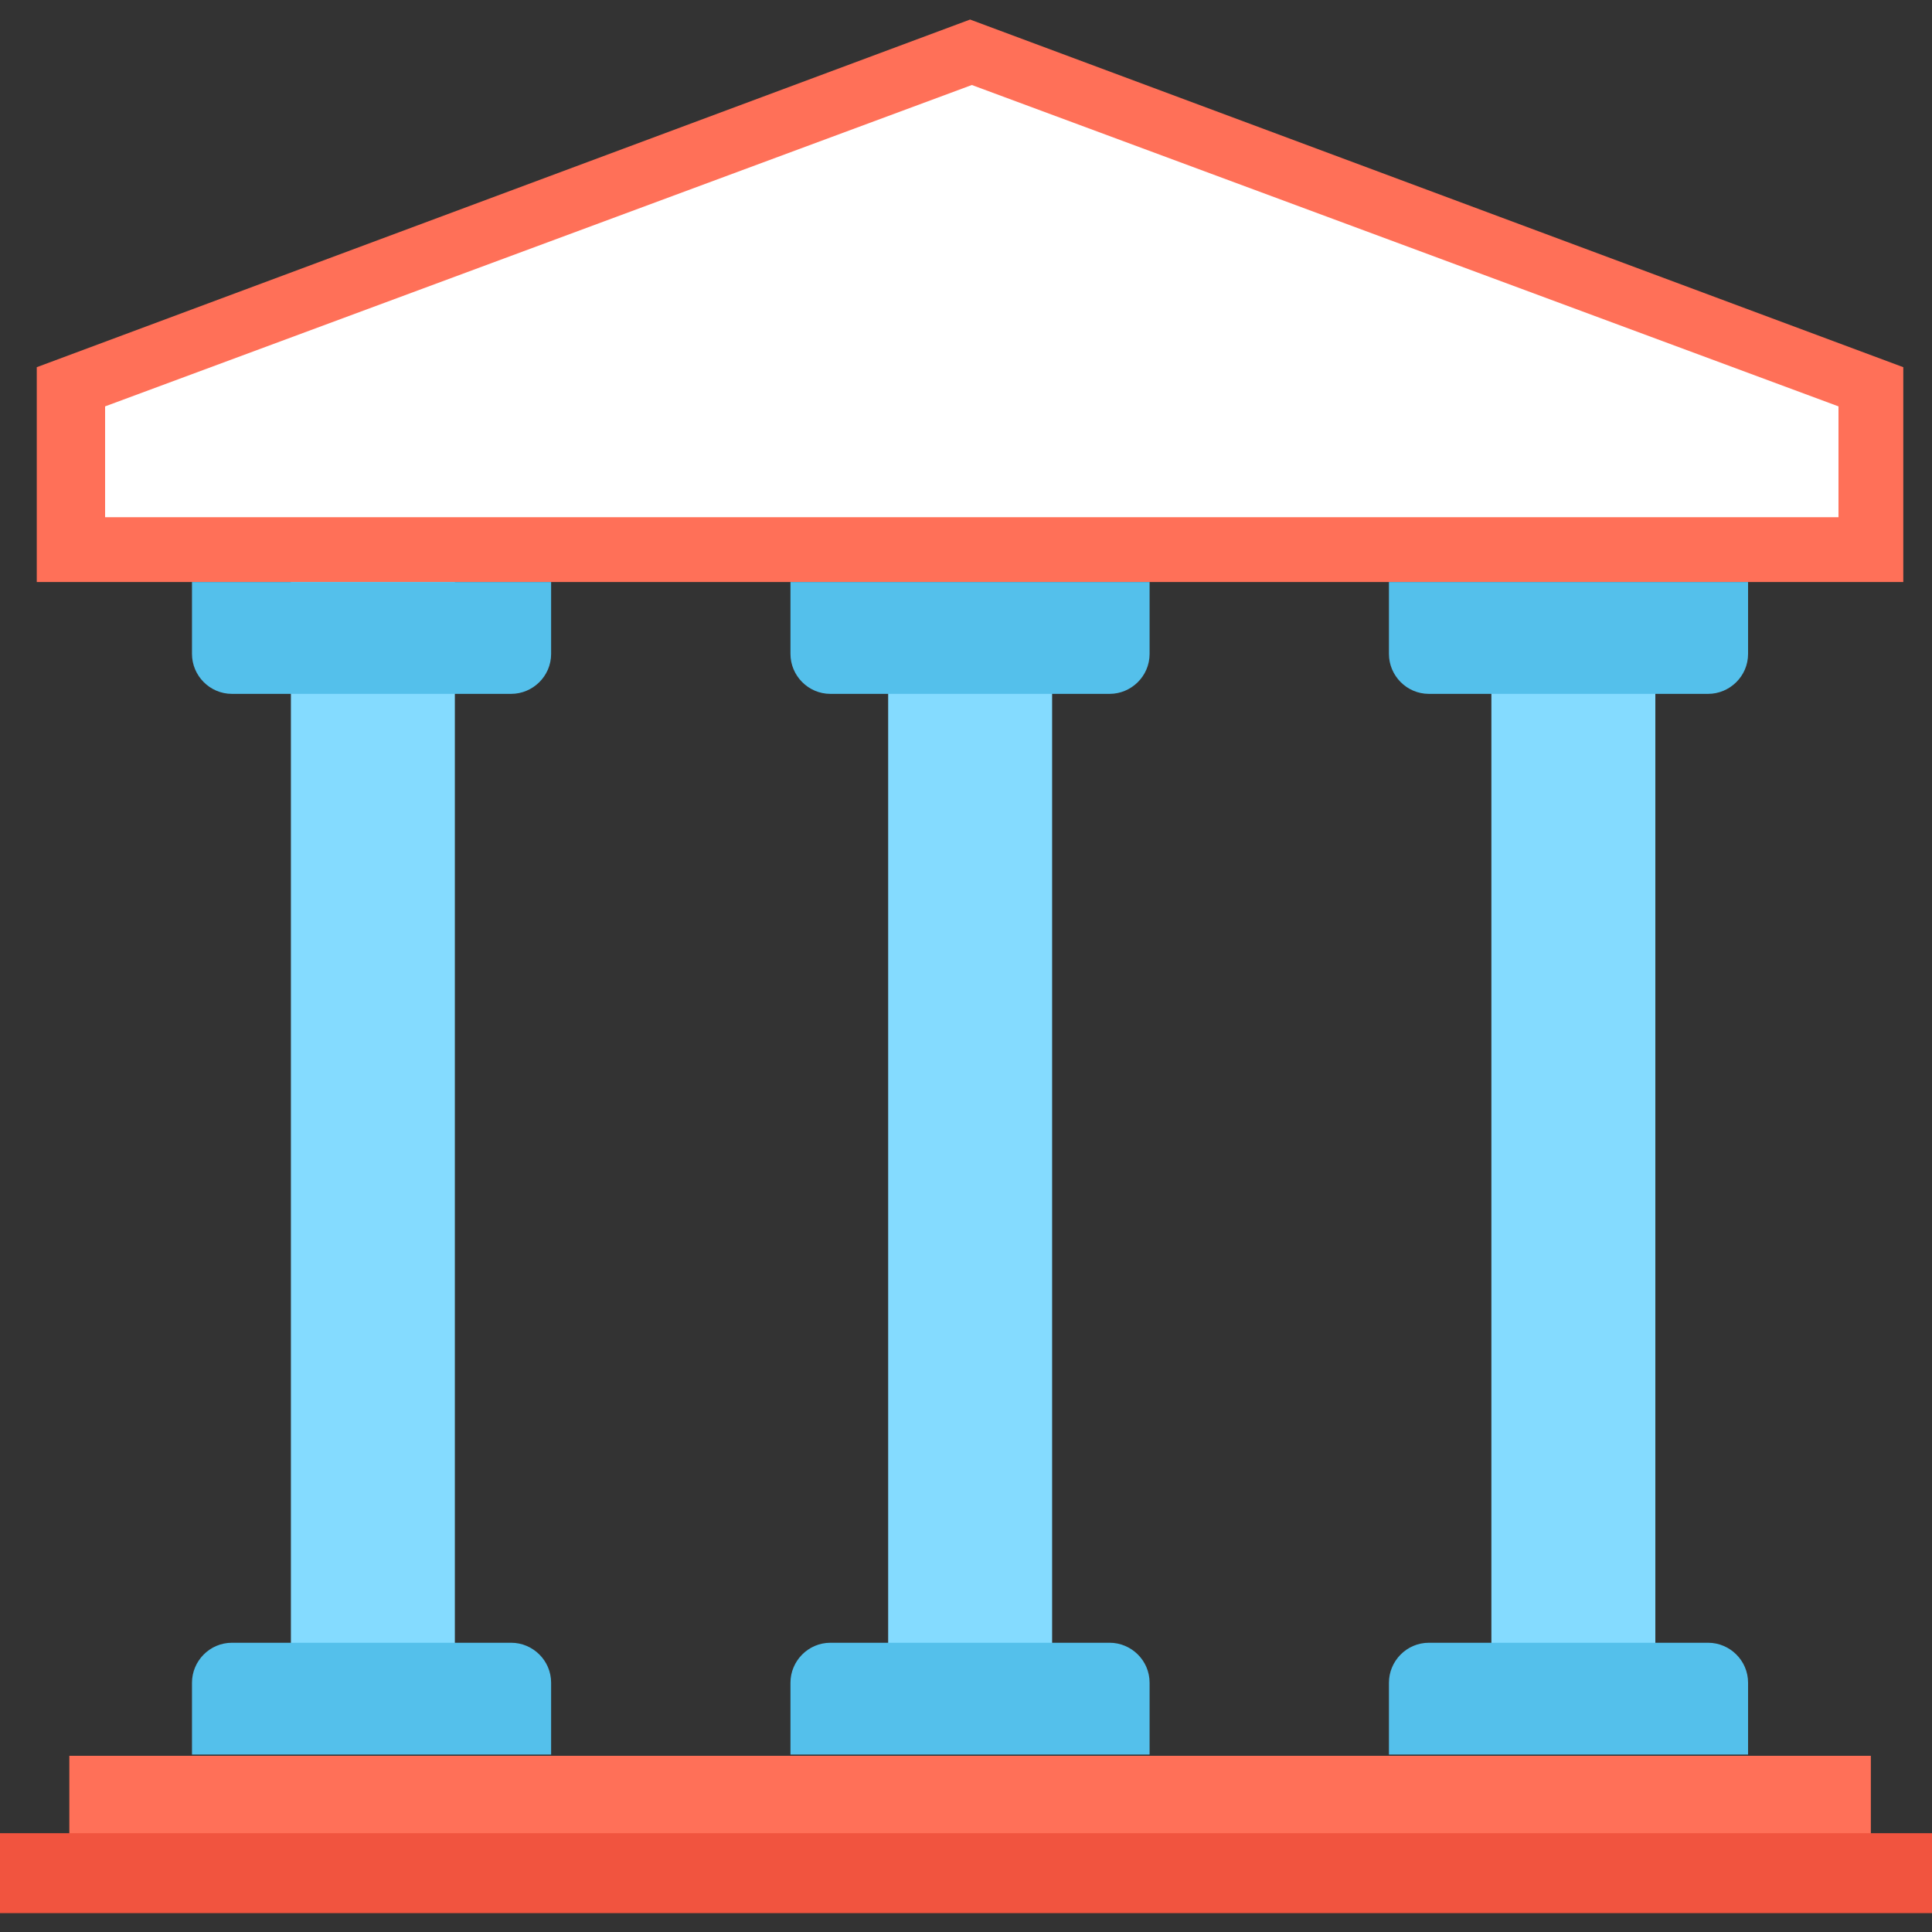 <?xml version="1.0" encoding="utf-8"?>
<!-- Generator: Adobe Illustrator 24.0.1, SVG Export Plug-In . SVG Version: 6.00 Build 0)  -->
<svg version="1.1" id="Layer_1" xmlns="http://www.w3.org/2000/svg" xmlns:xlink="http://www.w3.org/1999/xlink" x="0px" y="0px"
	 viewBox="0 0 175 175" style="enable-background:new 0 0 175 175;" xml:space="preserve">
<rect x="0" y="0" width="175" height="175" fill="#333333" stroke="none"/>
<style type="text/css">
	.st0{fill:#84DBFF;}
	.st1{fill:#FF7058;}
	.st2{fill:#F1543F;}
	.st3{fill:#54C0EB;}
	.st4{fill:#FFFFFF;}
</style>
<g>
	<rect x="26.35" y="52.23" class="st0" width="14.85" height="100.79"/>
	<rect x="80.45" y="53.08" class="st0" width="14.85" height="100.79"/>
	<rect x="135.09" y="53.08" class="st0" width="14.85" height="100.79"/>
</g>
<polygon class="st1" points="172.4,52.72 3.33,52.72 3.33,33.26 87.87,1.77 172.4,33.26 "/>
<rect x="6.28" y="159.04" class="st1" width="163.18" height="7.38"/>
<rect x="-2.13" y="166.05" class="st2" width="180" height="7.24"/>
<g>
	<path class="st3" d="M125.81,52.72v6.51c0,1.96,1.6,3.62,3.62,3.62h25.29c1.96,0,3.62-1.6,3.62-3.62v-6.51H125.81z"/>
	<path class="st3" d="M71.6,52.72v6.51c0,1.96,1.6,3.62,3.62,3.62h25.29c1.96,0,3.62-1.6,3.62-3.62v-6.51H71.6z"/>
	<path class="st3" d="M17.39,52.72v6.51c0,1.96,1.6,3.62,3.62,3.62H46.3c1.96,0,3.62-1.6,3.62-3.62v-6.51H17.39z"/>
	<path class="st3" d="M125.81,158.93v-6.51c0-1.96,1.6-3.62,3.62-3.62h25.29c1.96,0,3.62,1.6,3.62,3.62v6.51H125.81z"/>
	<path class="st3" d="M71.6,158.93v-6.51c0-1.96,1.6-3.62,3.62-3.62h25.29c1.96,0,3.62,1.6,3.62,3.62v6.51H71.6z"/>
	<path class="st3" d="M17.39,158.93v-6.51c0-1.96,1.6-3.62,3.62-3.62H46.3c1.96,0,3.62,1.6,3.62,3.62v6.51H17.39z"/>
</g>
<polygon class="st4" points="166.53,46.85 9.52,46.85 9.52,36.81 88.03,7.7 166.53,36.81 "/>
</svg>
